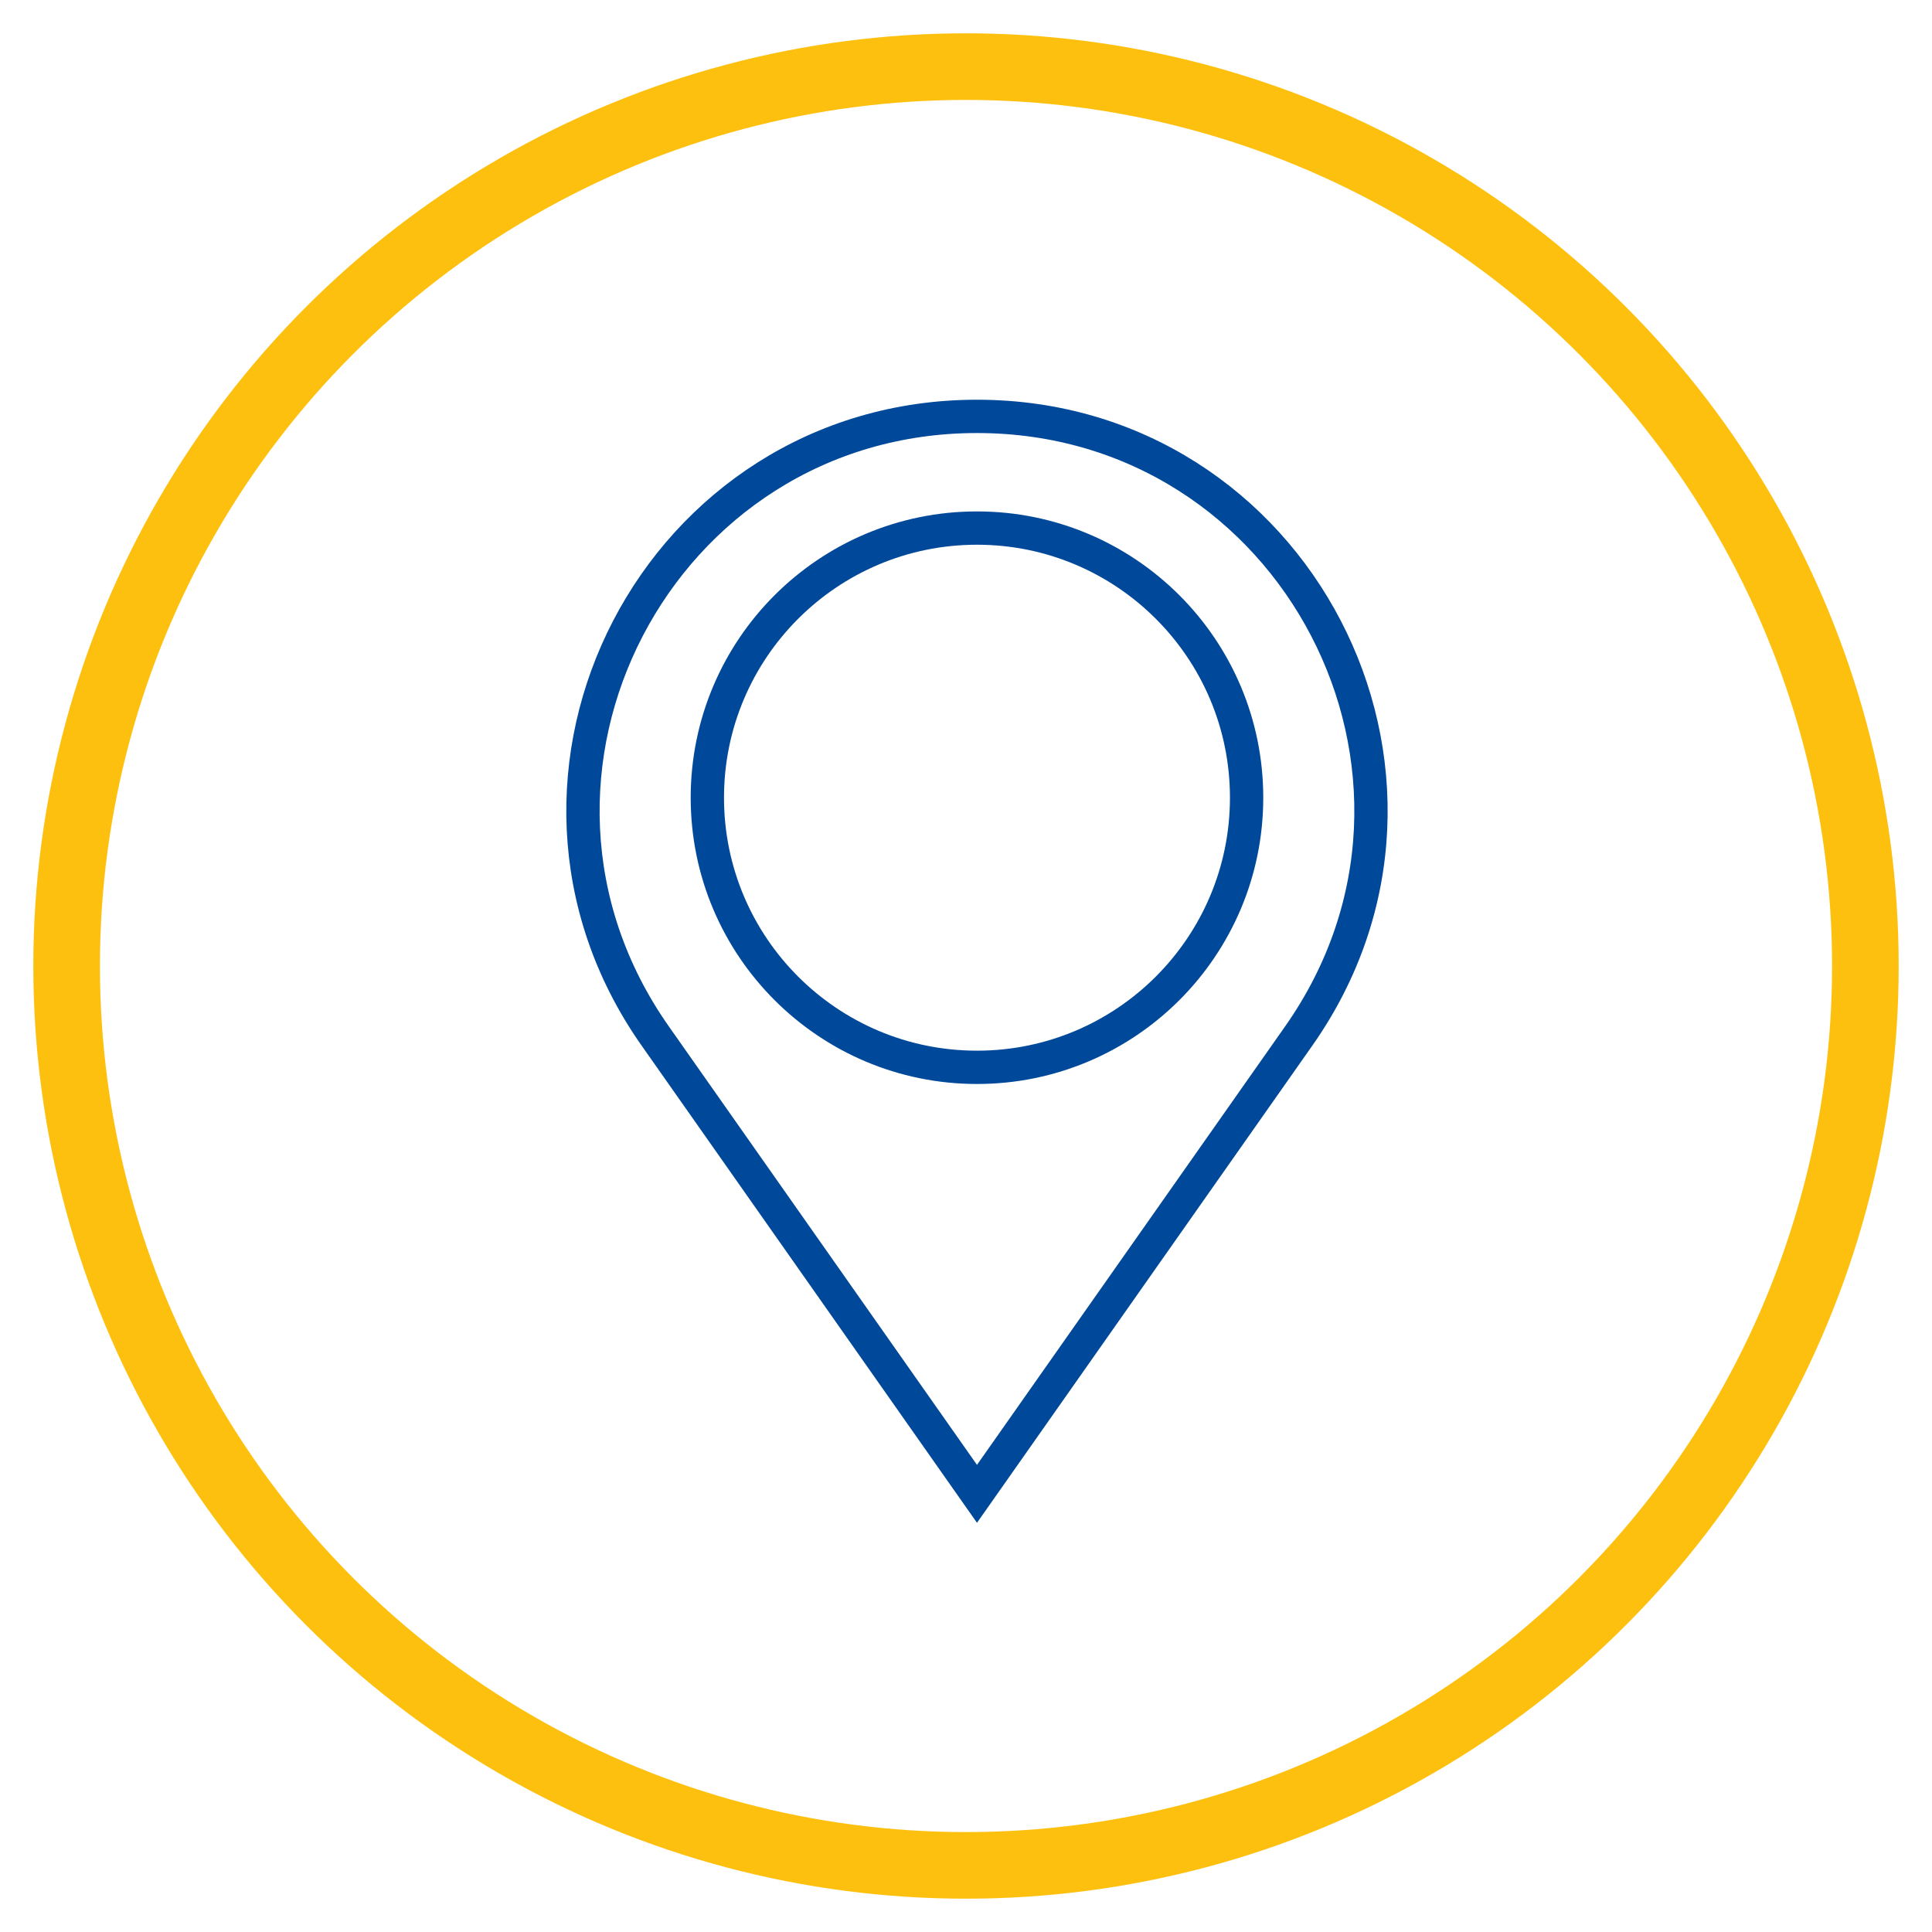 <svg width="58" height="58" viewBox="0 0 58 58" fill="none" xmlns="http://www.w3.org/2000/svg">
<path d="M19.668 31.098C19.668 31.098 19.668 31.098 19.668 31.098C14.17 23.273 19.767 12.5 29.33 12.5C38.892 12.5 44.489 23.273 38.991 31.098C38.991 31.098 38.991 31.098 38.991 31.098L29.33 44.846L19.668 31.098ZM21.235 23.947C21.235 28.417 24.86 32.042 29.33 32.042C33.799 32.042 37.424 28.417 37.424 23.947C37.424 19.477 33.799 15.853 29.33 15.853C24.86 15.853 21.235 19.477 21.235 23.947Z" stroke="#004899"/>
<circle cx="29" cy="29" r="27" stroke="#FEC00F" stroke-width="2"/>
</svg>
